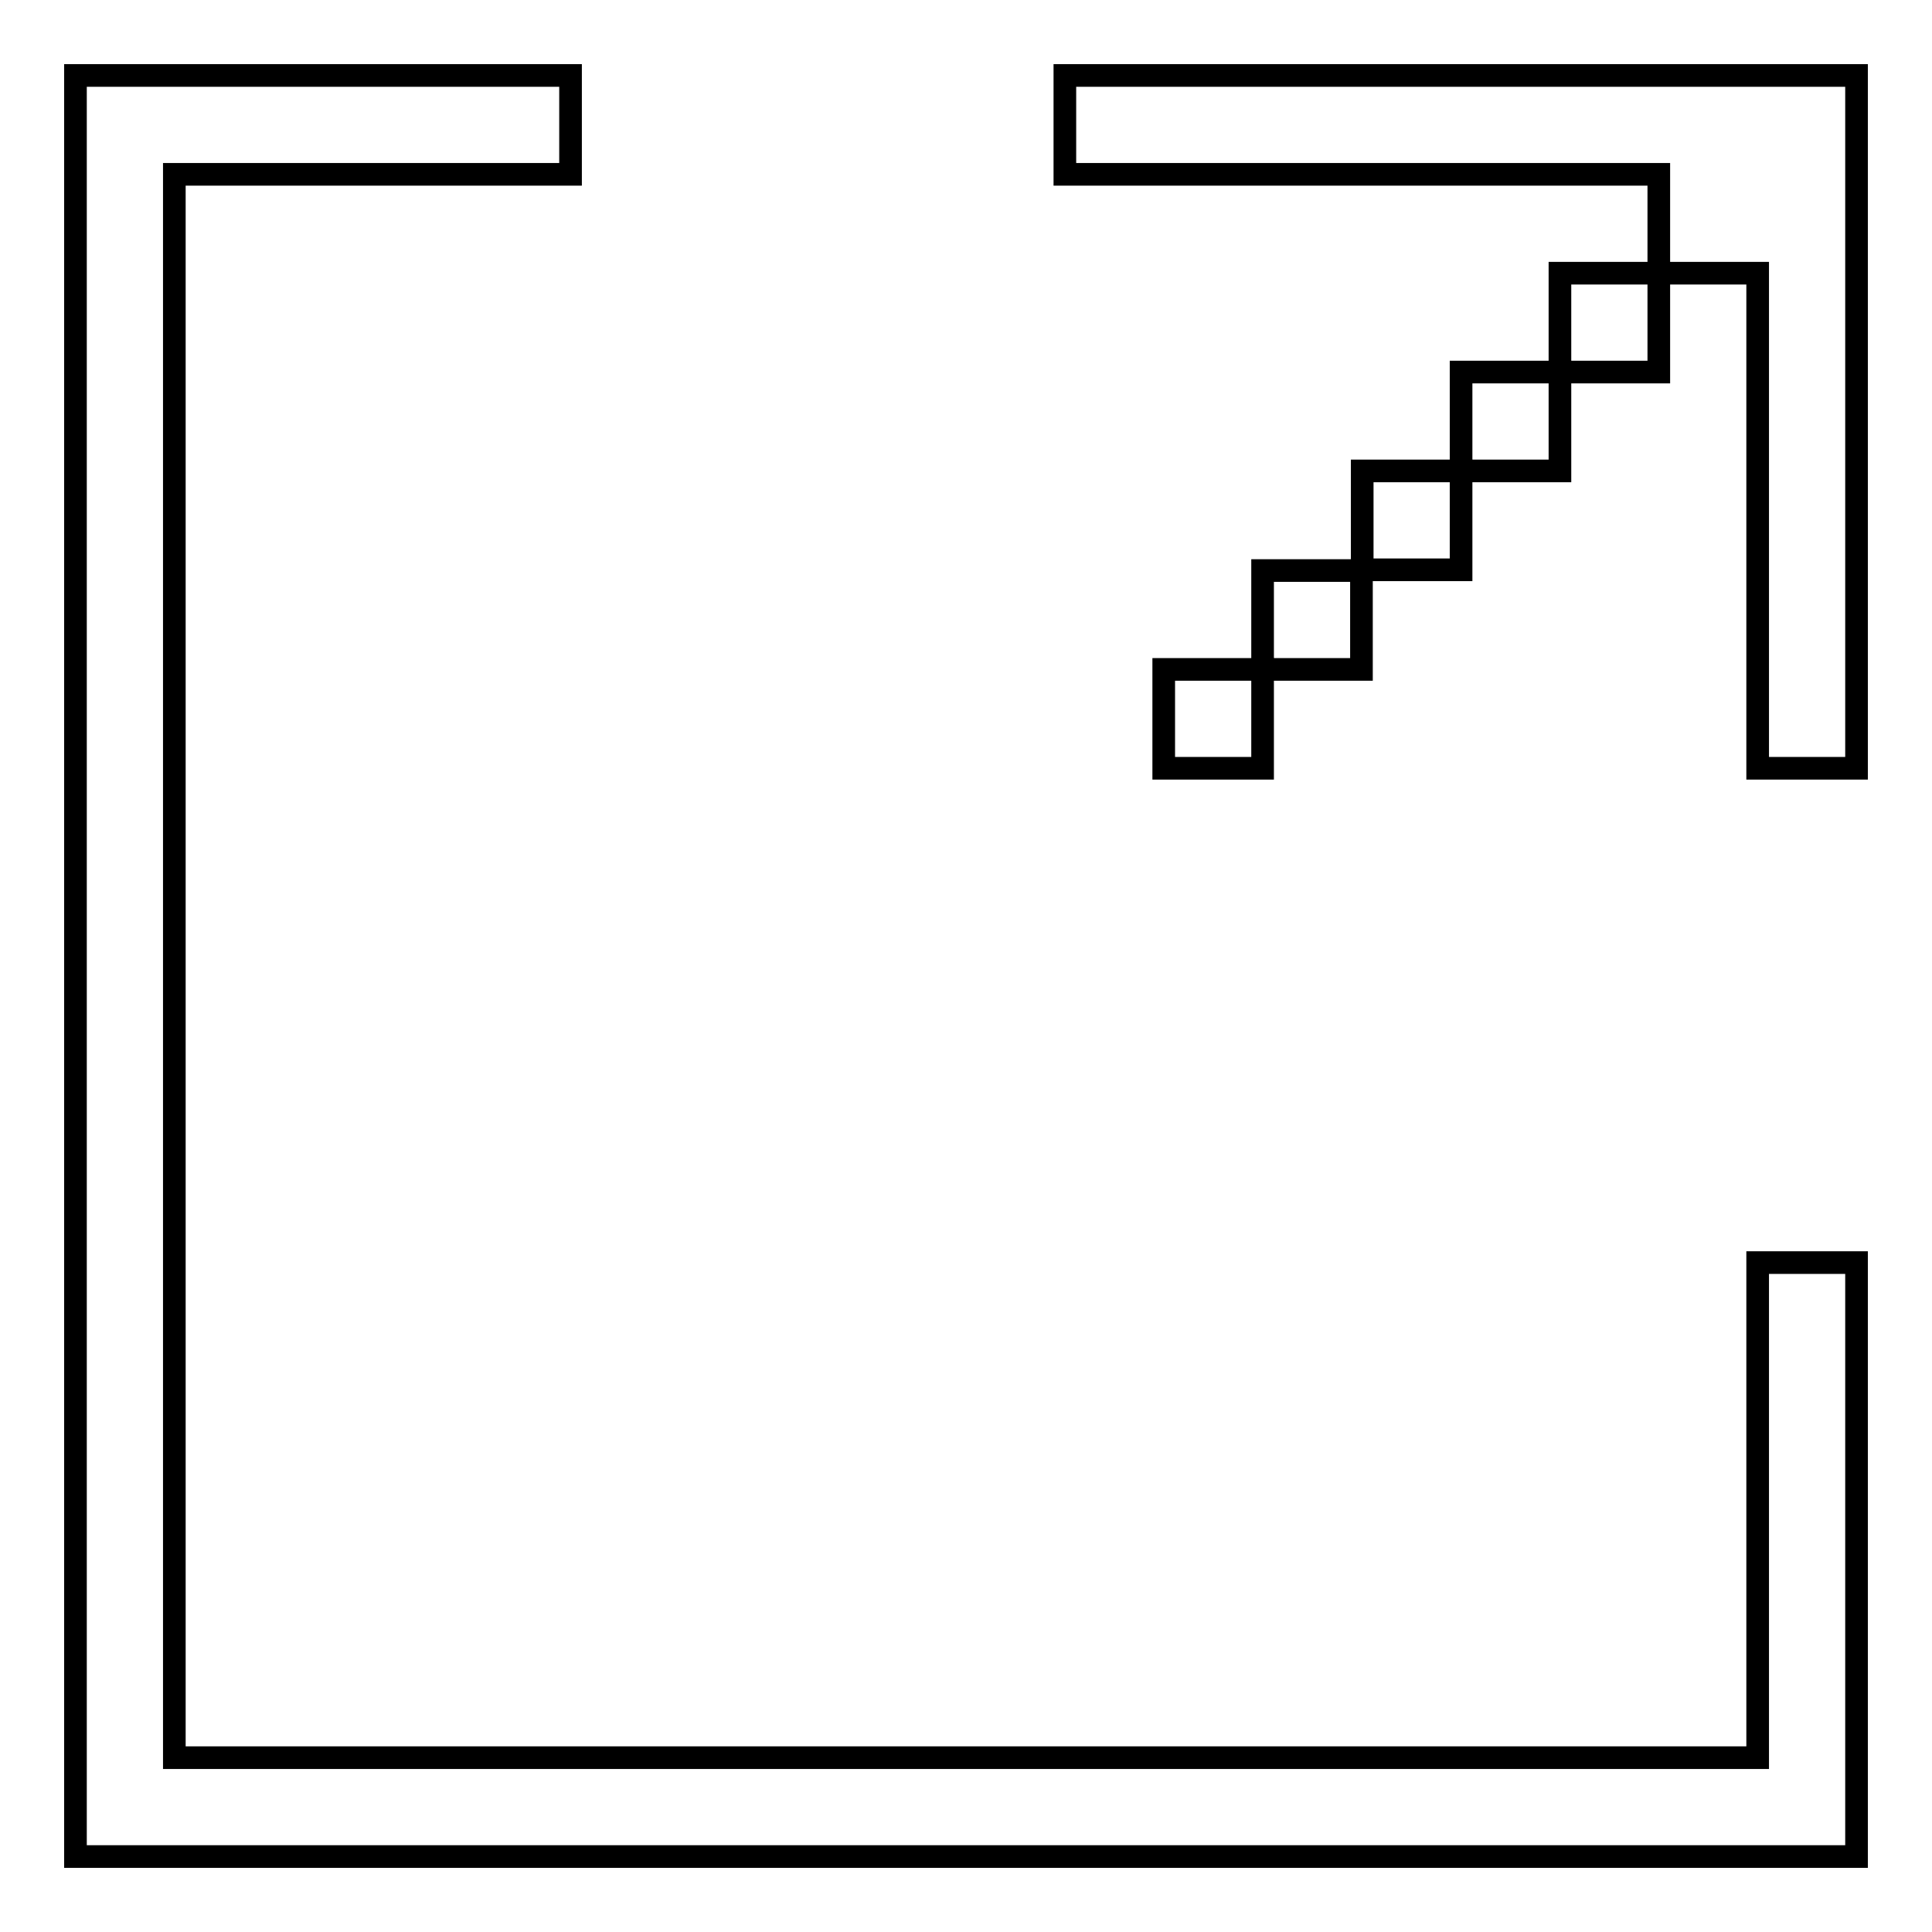 <?xml version="1.0" encoding="utf-8"?>
<!-- Svg Vector Icons : http://www.onlinewebfonts.com/icon -->
<!DOCTYPE svg PUBLIC "-//W3C//DTD SVG 1.1//EN" "http://www.w3.org/Graphics/SVG/1.1/DTD/svg11.dtd">
<svg version="1.1" xmlns="http://www.w3.org/2000/svg" xmlns:xlink="http://www.w3.org/1999/xlink" x="0px" y="0px" viewBox="0 0 256 256" enable-background="new 0 0 256 256" xml:space="preserve">
<g><g><path stroke-width="3" fill-opacity="0" stroke="#000000"  d="M154.2,88.7h13.1v13.1h-13.1V88.7z"/><path stroke-width="3" fill-opacity="0" stroke="#000000"  d="M167.3,75.6h13.1v13.1h-13.1V75.6z"/><path stroke-width="3" fill-opacity="0" stroke="#000000"  d="M232.9,232.9H23.1V23.1h52.5V10H10v13.1V246h13.1H246v-13.1v-65.6h-13.1V232.9z"/><path stroke-width="3" fill-opacity="0" stroke="#000000"  d="M180.5,62.4h13.1v13.1h-13.1V62.4z"/><path stroke-width="3" fill-opacity="0" stroke="#000000"  d="M232.9,10h-91.8v13.1h78.7v13.1h13.1v65.6H246V10H232.9z"/><path stroke-width="3" fill-opacity="0" stroke="#000000"  d="M193.6,49.3h13.1v13.1h-13.1V49.3z"/><path stroke-width="3" fill-opacity="0" stroke="#000000"  d="M206.7,36.2h13.1v13.1h-13.1V36.2z"/></g></g>
</svg>